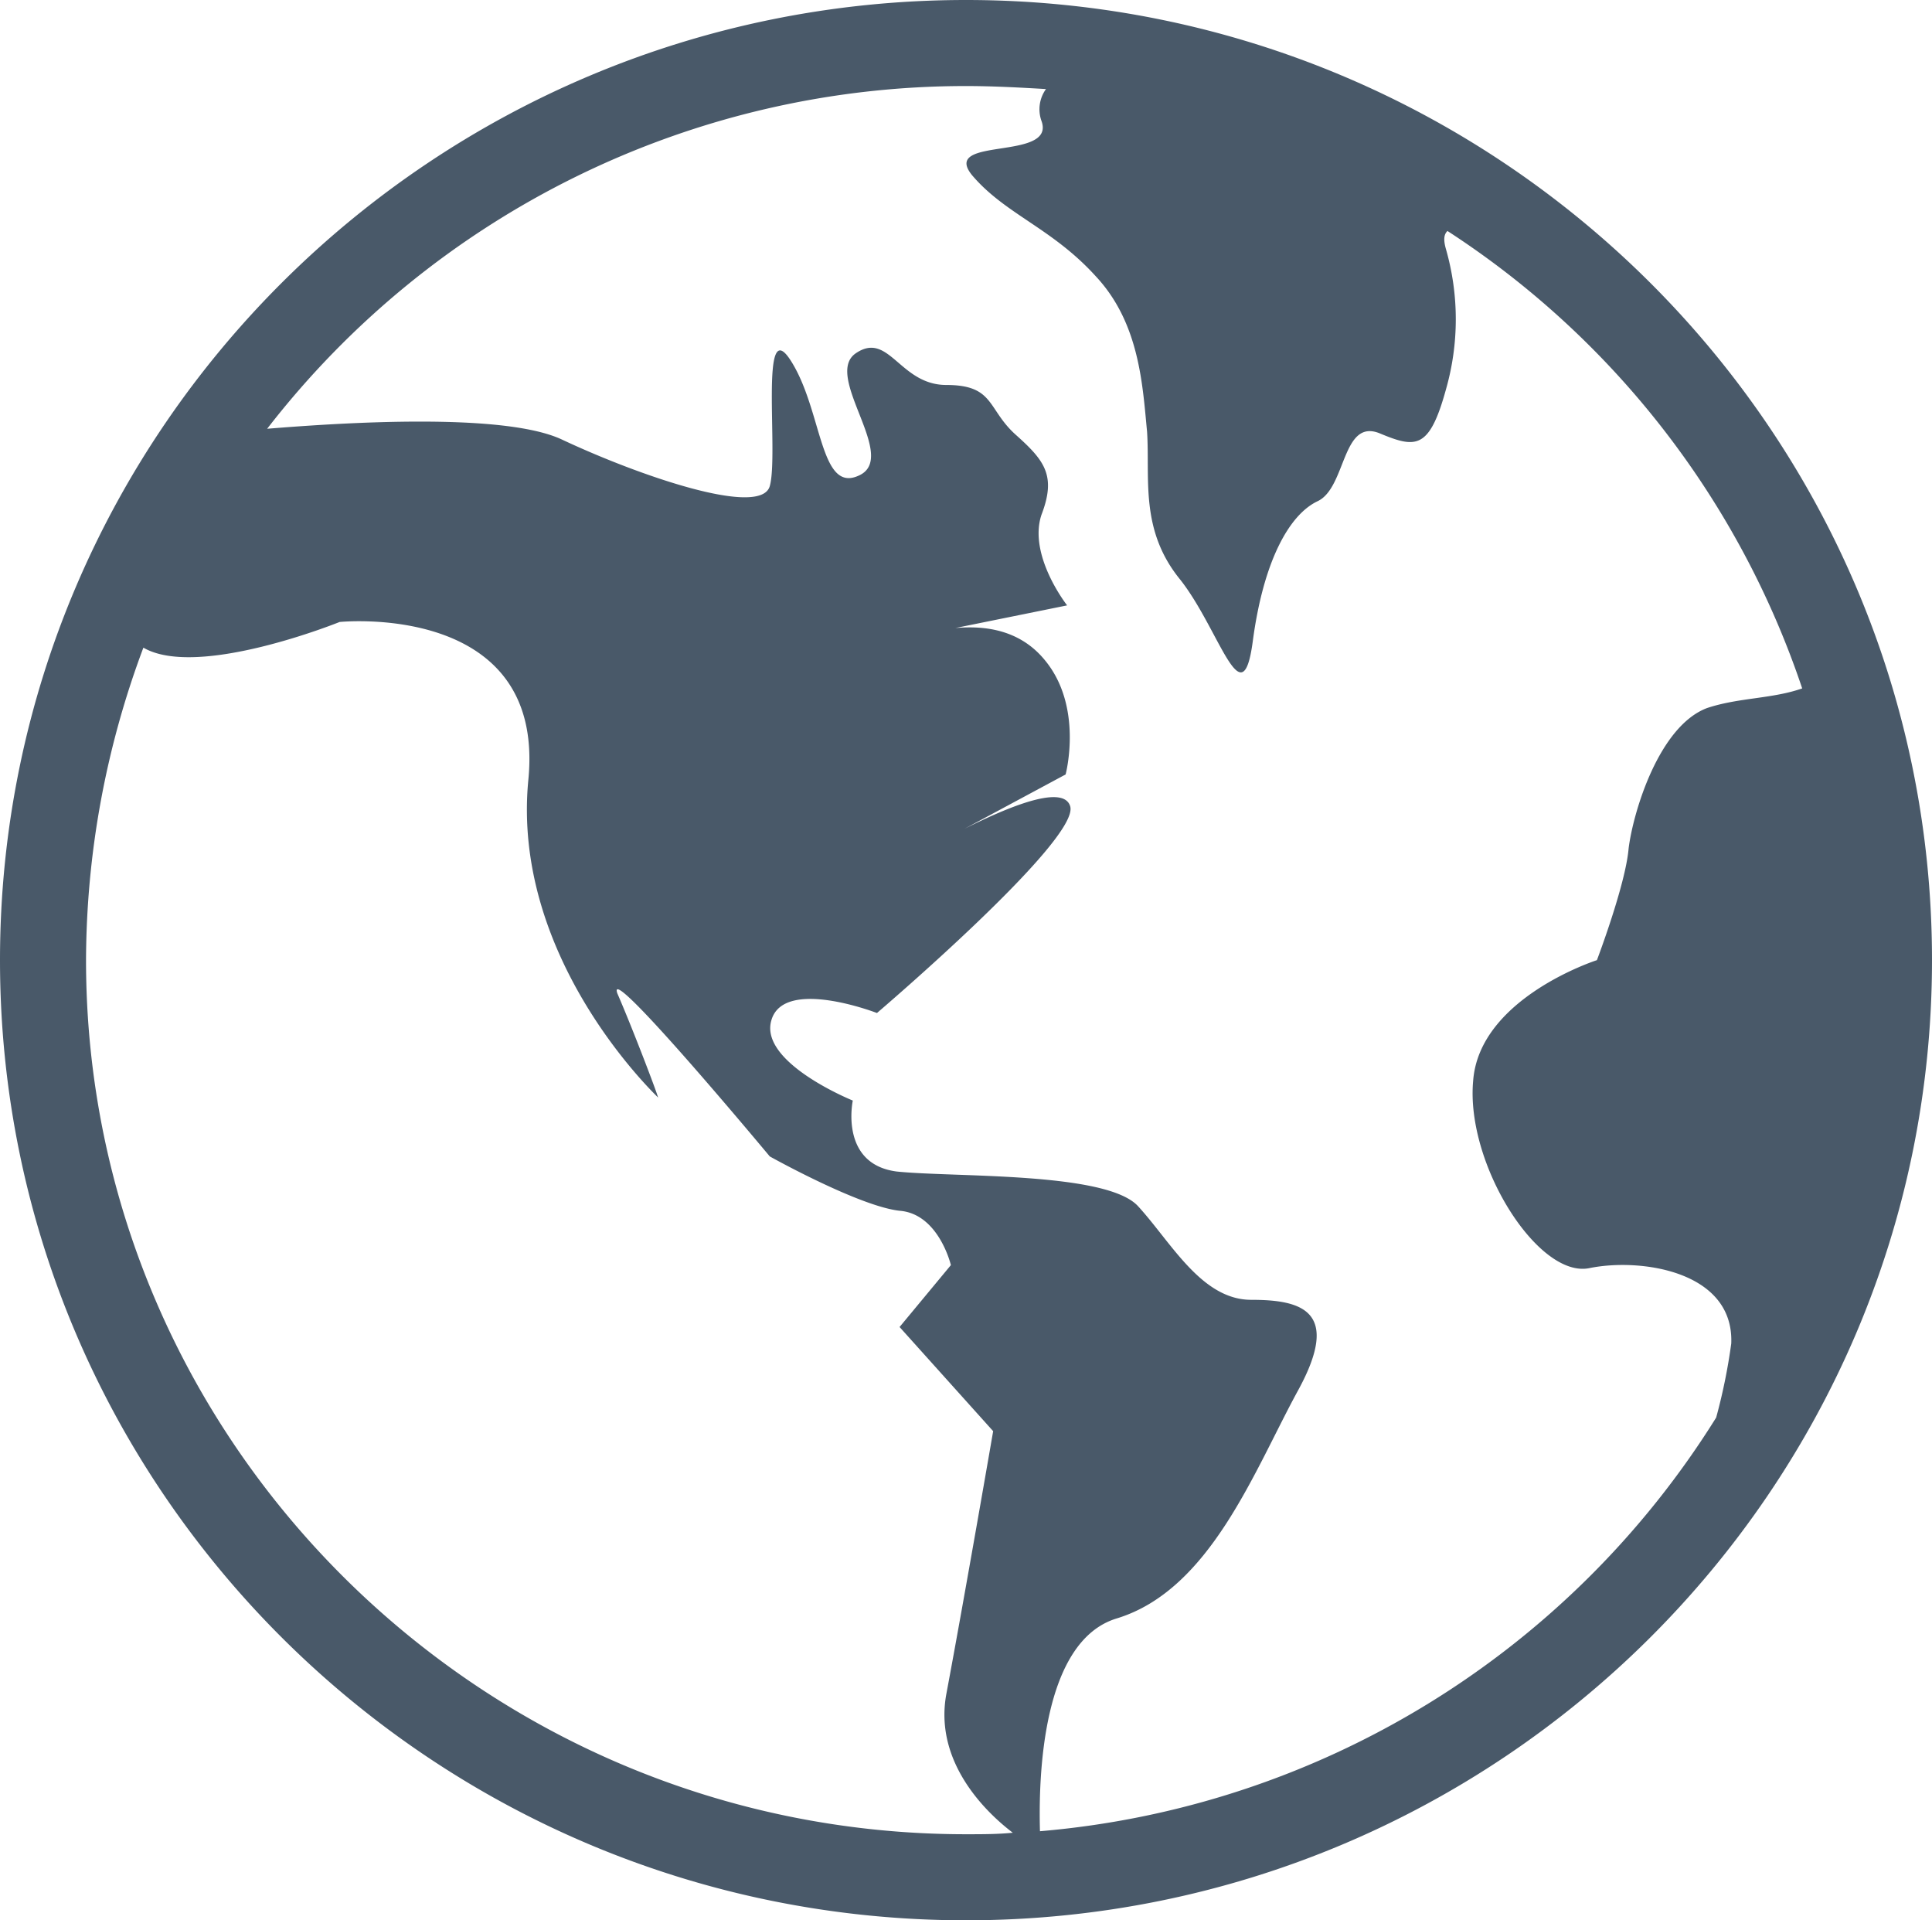 <svg id="_4" data-name="4" xmlns="http://www.w3.org/2000/svg" width="169.08" height="168.023" viewBox="0 0 169.08 168.023">
  <g id="row1" transform="translate(0 0)">
    <path id="earth_1_" d="M84.54.4C37.911.4,0,38.047,0,84.412s37.911,84.012,84.54,84.012,84.54-37.647,84.54-84.012S131.169.4,84.54.4Zm0,160.494c-42.4,0-77.011-34.344-77.011-76.482a78.464,78.464,0,0,1,5.02-27.343c4.755,2.774,17.172-2.246,17.172-2.246s18.1-1.849,16.512,13.87c-1.453,15.323,10.7,27.079,11.36,27.74-.132-.528-2.246-6.076-3.567-9.114-1.057-3.038,13.341,14.266,13.341,14.266s7.794,4.359,11.36,4.755c3.434.264,4.491,4.755,4.491,4.755l-4.491,5.416,8.19,9.114s-2.51,14.53-4.095,22.984c-1.057,5.68,3.038,10.039,5.812,12.153C87.314,160.894,85.993,160.894,84.54,160.894Zm65.651-36.458A77.42,77.42,0,0,1,91.013,160.63c-.132-4.623.132-16.644,6.737-18.625,8.19-2.51,12.021-12.945,15.851-19.946s.264-7.926-4.095-7.926-7-5.02-9.907-8.19c-2.774-3.038-16.115-2.51-21.135-3.038-5.02-.66-3.831-6.208-3.831-6.208s-8.19-3.3-7.133-7c1.057-3.831,9.247-.66,9.247-.66s17.833-15.191,16.908-18.1c-.66-2.114-6.34.528-9.247,1.981l8.85-4.755s1.585-5.944-1.849-10.039c-2.51-3.038-6.076-2.906-7.794-2.774L93.39,53.37s-3.434-4.359-2.246-7.926c1.321-3.434.264-4.755-2.246-7s-1.849-4.359-6.076-4.359c-4.095,0-5.02-4.755-7.926-2.774s3.831,9.114.264,10.7c-3.434,1.585-3.17-5.68-5.944-10.039s-1.057,8.19-1.849,10.964-11.492-.925-18.229-4.095c-5.152-2.378-19.286-1.453-25.758-.925A77.3,77.3,0,0,1,84.54,7.929c2.378,0,4.755.132,7,.264a3.028,3.028,0,0,0-.4,2.774c1.321,3.567-8.85,1.321-6.076,4.755,2.906,3.434,7,4.623,10.832,8.85,3.831,4.095,4.095,9.511,4.491,13.606.264,4.095-.66,8.586,2.906,12.945,3.434,4.359,5.416,12.285,6.341,5.416.925-7,3.17-11.1,5.68-12.285s2.114-7.265,5.416-5.944c3.17,1.321,4.359,1.453,5.812-3.831a22.317,22.317,0,0,0,0-12.285c-.264-.925-.132-1.321.132-1.585A76.86,76.86,0,0,1,157.72,60.635c-2.642.925-5.548.793-8.322,1.717-4.227,1.585-6.473,9.114-6.869,12.285-.264,3.17-2.774,9.775-2.774,9.775s-10.3,3.3-10.832,10.568c-.66,7.265,5.68,17.3,10.171,16.38s12.681.264,12.417,6.6A50.211,50.211,0,0,1,150.191,124.436Z" transform="translate(0 -0.4)" fill="#495969"/>
  </g>
</svg>
